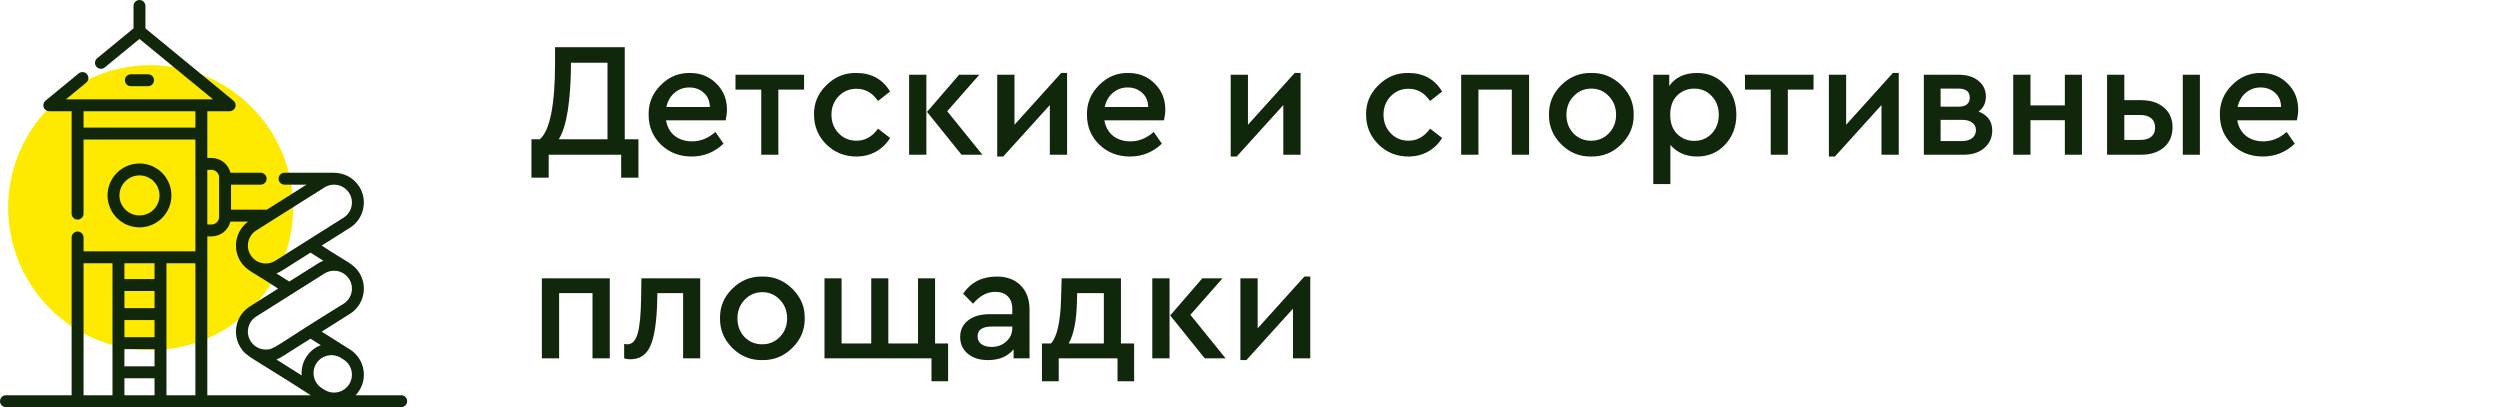 <?xml version="1.0" encoding="UTF-8"?> <svg xmlns="http://www.w3.org/2000/svg" width="307" height="50" viewBox="0 0 307 50" fill="none"> <path d="M76.72 17.1H78.4V21.82H76.28V19H67.38V21.82H65.26V17.1H66.3C67.54 15.993 68.16 12.853 68.16 7.68V5.8H76.72V17.1ZM68.62 17.1H74.6V7.7H70.12C70.093 12.407 69.593 15.54 68.62 17.1ZM89.11 14.78H81.79C81.923 15.58 82.277 16.213 82.85 16.68C83.437 17.133 84.15 17.36 84.99 17.36C86.03 17.36 86.983 16.973 87.85 16.2L88.85 17.64C87.743 18.693 86.437 19.22 84.93 19.22C83.437 19.22 82.183 18.733 81.17 17.76C80.157 16.773 79.65 15.553 79.65 14.1C79.623 12.687 80.117 11.473 81.13 10.46C82.143 9.433 83.343 8.933 84.73 8.96C86.023 8.96 87.103 9.393 87.97 10.26C88.837 11.113 89.27 12.18 89.27 13.46C89.27 13.847 89.217 14.287 89.11 14.78ZM81.83 13.14H87.17C87.157 12.407 86.91 11.827 86.43 11.4C85.95 10.96 85.357 10.74 84.65 10.74C83.957 10.74 83.35 10.96 82.83 11.4C82.323 11.827 81.99 12.407 81.83 13.14ZM93.481 19V11H90.32V9.18H98.74V11H95.581V19H93.481ZM99.963 14.08C99.936 12.68 100.443 11.473 101.483 10.46C102.523 9.433 103.749 8.933 105.163 8.96C107.003 8.96 108.383 9.72 109.303 11.24L107.823 12.4C107.129 11.4 106.249 10.9 105.183 10.9C104.303 10.9 103.569 11.207 102.983 11.82C102.396 12.433 102.103 13.187 102.103 14.08C102.103 14.987 102.396 15.747 102.983 16.36C103.569 16.973 104.303 17.28 105.183 17.28C106.223 17.28 107.103 16.787 107.823 15.8L109.303 16.94C108.863 17.66 108.283 18.22 107.563 18.62C106.843 19.02 106.043 19.22 105.163 19.22C103.709 19.22 102.476 18.72 101.463 17.72C100.463 16.72 99.963 15.507 99.963 14.08ZM111.638 19V9.18H113.758V19H111.638ZM116.318 13.66L120.638 19H118.078L113.838 13.74L117.778 9.18H120.258L116.318 13.66ZM130.318 8.96H131.038V19H128.918V12.9L123.198 19.22H122.458V9.18H124.578V15.32L130.318 8.96ZM142.938 14.78H135.618C135.751 15.58 136.105 16.213 136.678 16.68C137.265 17.133 137.978 17.36 138.818 17.36C139.858 17.36 140.811 16.973 141.678 16.2L142.678 17.64C141.571 18.693 140.265 19.22 138.758 19.22C137.265 19.22 136.011 18.733 134.998 17.76C133.985 16.773 133.478 15.553 133.478 14.1C133.451 12.687 133.945 11.473 134.958 10.46C135.971 9.433 137.171 8.933 138.558 8.96C139.851 8.96 140.931 9.393 141.798 10.26C142.665 11.113 143.098 12.18 143.098 13.46C143.098 13.847 143.045 14.287 142.938 14.78ZM135.658 13.14H140.998C140.985 12.407 140.738 11.827 140.258 11.4C139.778 10.96 139.185 10.74 138.478 10.74C137.785 10.74 137.178 10.96 136.658 11.4C136.151 11.827 135.818 12.407 135.658 13.14ZM158.99 8.96H159.71V19H157.59V12.9L151.87 19.22H151.13V9.18H153.25V15.32L158.99 8.96ZM167.755 14.08C167.729 12.68 168.235 11.473 169.275 10.46C170.315 9.433 171.542 8.933 172.955 8.96C174.795 8.96 176.175 9.72 177.095 11.24L175.615 12.4C174.922 11.4 174.042 10.9 172.975 10.9C172.095 10.9 171.362 11.207 170.775 11.82C170.189 12.433 169.895 13.187 169.895 14.08C169.895 14.987 170.189 15.747 170.775 16.36C171.362 16.973 172.095 17.28 172.975 17.28C174.015 17.28 174.895 16.787 175.615 15.8L177.095 16.94C176.655 17.66 176.075 18.22 175.355 18.62C174.635 19.02 173.835 19.22 172.955 19.22C171.502 19.22 170.269 18.72 169.255 17.72C168.255 16.72 167.755 15.507 167.755 14.08ZM179.431 19V9.18H187.771V19H185.651V11H181.551V19H179.431ZM190.216 14.08C190.19 12.68 190.69 11.473 191.716 10.46C192.756 9.433 193.983 8.933 195.396 8.96C196.823 8.933 198.056 9.433 199.096 10.46C200.136 11.487 200.643 12.693 200.616 14.08C200.643 15.48 200.136 16.693 199.096 17.72C198.056 18.747 196.823 19.247 195.396 19.22C193.983 19.247 192.756 18.747 191.716 17.72C190.69 16.68 190.19 15.467 190.216 14.08ZM198.456 14.1C198.456 13.193 198.163 12.433 197.576 11.82C196.99 11.193 196.27 10.88 195.416 10.88C194.55 10.88 193.823 11.193 193.236 11.82C192.65 12.433 192.356 13.193 192.356 14.1C192.356 15.007 192.643 15.767 193.216 16.38C193.803 16.98 194.53 17.28 195.396 17.28C196.263 17.28 196.99 16.973 197.576 16.36C198.163 15.747 198.456 14.993 198.456 14.1ZM213.224 14.08C213.224 15.547 212.764 16.773 211.844 17.76C210.937 18.733 209.791 19.22 208.404 19.22C207.044 19.22 205.951 18.747 205.124 17.8V22.6H203.024V9.18H204.984V10.56C205.731 9.493 206.871 8.96 208.404 8.96C209.791 8.96 210.937 9.453 211.844 10.44C212.764 11.413 213.224 12.627 213.224 14.08ZM210.204 16.4C210.777 15.8 211.064 15.033 211.064 14.1C211.064 13.167 210.777 12.4 210.204 11.8C209.631 11.187 208.917 10.88 208.064 10.88C207.237 10.88 206.537 11.16 205.964 11.72C205.391 12.28 205.104 13.067 205.104 14.08C205.104 15.107 205.391 15.9 205.964 16.46C206.537 17.02 207.237 17.3 208.064 17.3C208.917 17.3 209.631 17 210.204 16.4ZM217.445 19V11H214.285V9.18H222.705V11H219.545V19H217.445ZM232.447 8.96H233.167V19H231.047V12.9L225.327 19.22H224.587V9.18H226.707V15.32L232.447 8.96ZM244.647 16.02C244.647 16.9 244.32 17.62 243.667 18.18C243.027 18.727 242.187 19 241.147 19H236.247V9.18H240.567C241.54 9.18 242.334 9.427 242.947 9.92C243.56 10.413 243.867 11.06 243.867 11.86C243.867 12.647 243.567 13.26 242.967 13.7C244.087 14.127 244.647 14.9 244.647 16.02ZM238.307 10.88V13.1H240.487C241.42 13.1 241.887 12.727 241.887 11.98C241.887 11.247 241.42 10.88 240.487 10.88H238.307ZM242.647 15.98C242.647 15.593 242.494 15.287 242.187 15.06C241.894 14.833 241.48 14.72 240.947 14.72H238.307V17.32H240.947C241.467 17.32 241.88 17.2 242.187 16.96C242.494 16.707 242.647 16.38 242.647 15.98ZM247.224 19V9.18H249.344V12.94H253.564V9.18H255.664V19H253.564V14.76H249.344V19H247.224ZM258.747 19V9.18H260.867V12.3H262.927C264.087 12.3 265.02 12.6 265.727 13.2C266.434 13.8 266.787 14.613 266.787 15.64C266.787 16.667 266.434 17.487 265.727 18.1C265.02 18.7 264.087 19 262.927 19H258.747ZM268.047 19V9.18H270.147V19H268.047ZM260.867 17.18H262.847C263.42 17.18 263.86 17.053 264.167 16.8C264.487 16.533 264.647 16.153 264.647 15.66C264.647 15.167 264.487 14.787 264.167 14.52C263.847 14.253 263.4 14.12 262.827 14.12H260.867V17.18ZM282.059 14.78H274.739C274.873 15.58 275.226 16.213 275.799 16.68C276.386 17.133 277.099 17.36 277.939 17.36C278.979 17.36 279.933 16.973 280.799 16.2L281.799 17.64C280.693 18.693 279.386 19.22 277.879 19.22C276.386 19.22 275.133 18.733 274.119 17.76C273.106 16.773 272.599 15.553 272.599 14.1C272.573 12.687 273.066 11.473 274.079 10.46C275.093 9.433 276.293 8.933 277.679 8.96C278.973 8.96 280.053 9.393 280.919 10.26C281.786 11.113 282.219 12.18 282.219 13.46C282.219 13.847 282.166 14.287 282.059 14.78ZM274.779 13.14H280.119C280.106 12.407 279.859 11.827 279.379 11.4C278.899 10.96 278.306 10.74 277.599 10.74C276.906 10.74 276.299 10.96 275.779 11.4C275.273 11.827 274.939 12.407 274.779 13.14ZM66.54 44V34.18H74.88V44H72.76V36H68.66V44H66.54ZM78.766 34.18H85.986V44H83.886V36H80.726L80.706 36.98C80.639 39.54 80.359 41.373 79.866 42.48C79.386 43.573 78.566 44.12 77.406 44.12C77.126 44.12 76.872 44.08 76.646 44V42.24C76.859 42.267 76.992 42.28 77.046 42.28C77.632 42.28 78.052 41.84 78.306 40.96C78.559 40.08 78.699 38.64 78.726 36.64L78.766 34.18ZM88.419 39.08C88.393 37.68 88.893 36.473 89.919 35.46C90.96 34.433 92.186 33.933 93.6 33.96C95.026 33.933 96.26 34.433 97.299 35.46C98.34 36.487 98.846 37.693 98.82 39.08C98.846 40.48 98.34 41.693 97.299 42.72C96.26 43.747 95.026 44.247 93.6 44.22C92.186 44.247 90.96 43.747 89.919 42.72C88.893 41.68 88.393 40.467 88.419 39.08ZM96.659 39.1C96.659 38.193 96.366 37.433 95.779 36.82C95.193 36.193 94.473 35.88 93.62 35.88C92.753 35.88 92.026 36.193 91.439 36.82C90.853 37.433 90.559 38.193 90.559 39.1C90.559 40.007 90.846 40.767 91.419 41.38C92.006 41.98 92.733 42.28 93.6 42.28C94.466 42.28 95.193 41.973 95.779 41.36C96.366 40.747 96.659 39.993 96.659 39.1ZM114.387 46.82V44H101.247V34.18H103.347V42.18H106.987V34.18H109.087V42.18H112.727V34.18H114.827V42.18H116.427V46.82H114.387ZM126.429 38.06V44H124.469V42.9C123.736 43.78 122.689 44.22 121.329 44.22C120.303 44.22 119.476 43.96 118.849 43.44C118.223 42.92 117.909 42.233 117.909 41.38C117.909 40.527 118.236 39.847 118.889 39.34C119.543 38.833 120.423 38.58 121.529 38.58H124.309V37.94C124.309 37.26 124.123 36.74 123.749 36.38C123.389 36.02 122.876 35.84 122.209 35.84C121.209 35.84 120.303 36.327 119.489 37.3L118.269 36.06C119.229 34.66 120.609 33.96 122.409 33.96C123.636 33.96 124.609 34.32 125.329 35.04C126.063 35.76 126.429 36.767 126.429 38.06ZM124.309 40.28V40.1H121.789C120.629 40.1 120.049 40.5 120.049 41.3C120.049 41.7 120.203 42.02 120.509 42.26C120.829 42.487 121.249 42.6 121.769 42.6C122.489 42.6 123.089 42.38 123.569 41.94C124.063 41.5 124.309 40.947 124.309 40.28ZM137.652 42.18H139.272V46.82H137.232V44H130.012V46.82H127.952V42.18H129.052C129.799 41.38 130.212 39.587 130.292 36.8L130.372 34.18H137.652V42.18ZM131.232 42.18H135.552V36H132.272L132.252 37C132.199 39.373 131.859 41.1 131.232 42.18ZM141.501 44V34.18H143.621V44H141.501ZM146.181 38.66L150.501 44H147.941L143.701 38.74L147.641 34.18H150.121L146.181 38.66ZM160.181 33.96H160.901V44H158.781V37.9L153.061 44.22H152.321V34.18H154.441V40.32L160.181 33.96Z" fill="#11270B"></path> <circle cx="18.5" cy="25.5" r="17.5" fill="#FEEA00"></circle> <path d="M21.05 23.998C21.05 21.835 19.291 20.075 17.128 20.075C14.964 20.075 13.205 21.835 13.205 23.998C13.205 26.161 14.964 27.921 17.128 27.921C19.291 27.921 21.05 26.161 21.05 23.998ZM14.669 23.998C14.669 22.642 15.772 21.54 17.128 21.54C18.483 21.54 19.586 22.642 19.586 23.998C19.586 25.353 18.483 26.456 17.128 26.456C15.772 26.456 14.669 25.353 14.669 23.998Z" fill="#11270B"></path> <path d="M18.184 10.584C18.588 10.584 18.916 10.256 18.916 9.852C18.916 9.447 18.588 9.119 18.184 9.119H16.071C15.666 9.119 15.338 9.447 15.338 9.852C15.338 10.256 15.666 10.584 16.071 10.584H18.184Z" fill="#11270B"></path> <path d="M49.268 48.535H43.673C43.837 48.362 43.987 48.171 44.117 47.964C44.639 47.136 44.807 46.155 44.591 45.201C44.209 43.515 42.883 42.873 42.825 42.82L39.504 40.726L42.973 38.539C43.8 38.017 44.375 37.205 44.591 36.251C44.807 35.297 44.639 34.316 44.117 33.488C43.4 32.35 42.551 32.175 39.505 30.157L42.973 27.971C44.681 26.894 45.194 24.628 44.118 22.92C43.464 21.884 42.335 21.211 40.928 21.211H34.937C34.533 21.211 34.205 21.538 34.205 21.943C34.205 22.348 34.533 22.675 34.937 22.675H37.639L32.764 25.748H28.369V22.675H32.009C32.413 22.675 32.741 22.348 32.741 21.943C32.741 21.538 32.413 21.211 32.009 21.211H28.298C28.039 20.169 27.096 19.395 25.976 19.395H25.458V16.399V13.66H28.204C28.514 13.66 28.79 13.466 28.894 13.175C28.998 12.883 28.908 12.558 28.669 12.362L17.86 3.489V0.732C17.86 0.328 17.532 0 17.127 0C16.723 0 16.395 0.328 16.395 0.732V3.489L11.934 7.151C11.622 7.407 11.576 7.869 11.833 8.181C12.089 8.494 12.551 8.54 12.864 8.283L17.127 4.783L26.158 12.195H8.097L10.589 10.15C10.902 9.893 10.947 9.432 10.691 9.119C10.434 8.806 9.972 8.761 9.66 9.017L5.586 12.362C5.347 12.558 5.257 12.883 5.361 13.175C5.465 13.466 5.741 13.66 6.05 13.66H8.796V16.399C8.796 16.4 8.796 16.401 8.796 16.401V26.234C8.796 26.639 9.124 26.967 9.529 26.967C9.934 26.967 10.261 26.639 10.261 26.234V17.132H23.994V30.864C22.32 30.864 11.68 30.864 10.261 30.864V29.163C10.261 28.758 9.934 28.43 9.529 28.43C9.124 28.43 8.796 28.758 8.796 29.163V31.594C8.796 31.595 8.796 31.596 8.796 31.596V48.535H0.732C0.328 48.535 0 48.863 0 49.268C0 49.672 0.328 50 0.732 50H49.268C49.672 50 50 49.672 50 49.268C50 48.863 49.672 48.535 49.268 48.535ZM18.977 41.412H15.278V39.306H18.977V41.412ZM18.977 37.841H15.278V35.735H18.977V37.841ZM15.278 42.877H18.977V44.983H15.278V42.877ZM18.977 32.329V34.27H15.278V32.329H18.977ZM15.278 46.447H18.977V48.535H15.278V46.447ZM20.442 32.329H23.994V48.535H20.442V32.329ZM25.458 31.596V29.029H25.975C27.096 29.029 28.039 28.255 28.298 27.213H30.461C28.934 28.341 28.512 30.479 29.54 32.111C30.24 33.221 30.932 33.318 34.153 35.441L30.684 37.628C29.857 38.15 29.282 38.962 29.066 39.917C28.85 40.871 29.018 41.852 29.54 42.679C30.284 43.859 30.777 43.771 38.157 48.535H25.458V31.596ZM38.84 44.636C39.257 43.974 39.972 43.612 40.702 43.612C41.102 43.612 41.507 43.721 41.87 43.949L42.191 44.152C42.192 44.152 42.192 44.152 42.192 44.152C43.216 44.798 43.524 46.157 42.878 47.182C42.473 47.825 41.778 48.208 41.017 48.208C40.604 48.208 40.2 48.091 39.848 47.869C39.848 47.869 39.848 47.869 39.848 47.869L39.525 47.666C38.502 47.019 38.194 45.661 38.84 44.636ZM39.394 42.388C38.677 42.66 38.04 43.158 37.601 43.855C37.172 44.535 36.983 45.318 37.048 46.104L33.943 44.146C34.551 43.914 34.648 43.761 38.131 41.592L39.394 42.388ZM43.163 35.927C43.033 36.499 42.688 36.987 42.191 37.3C33.548 42.62 33.747 42.924 32.64 42.924C31.88 42.924 31.181 42.536 30.779 41.898C30.466 41.401 30.365 40.813 30.495 40.24C30.624 39.668 30.969 39.18 31.466 38.867L39.848 33.583C40.211 33.354 40.616 33.245 41.016 33.245C41.746 33.245 42.461 33.608 42.878 34.269C43.191 34.766 43.292 35.355 43.163 35.927ZM39.713 32.02C39.491 32.105 39.275 32.212 39.066 32.343L35.526 34.576L33.943 33.578C34.551 33.345 34.658 33.187 38.131 31.023L39.713 32.02ZM42.878 23.701C43.524 24.726 43.216 26.086 42.191 26.732L33.809 32.016C33.458 32.238 33.054 32.355 32.64 32.355C32.232 32.355 31.842 32.243 31.506 32.041L31.466 32.016C31.46 32.012 31.454 32.009 31.448 32.006C31.183 31.835 30.954 31.606 30.779 31.329C30.133 30.304 30.441 28.945 31.466 28.299L39.848 23.015C40.211 22.786 40.616 22.677 41.016 22.677C41.746 22.677 42.461 23.04 42.878 23.701ZM25.975 20.86C26.488 20.86 26.904 21.276 26.904 21.789V26.636C26.904 27.148 26.488 27.565 25.975 27.565H25.458V20.86H25.975V20.86ZM10.261 15.667V13.66H23.994V15.667H10.261ZM10.261 32.329H13.813V48.535H10.261V32.329Z" fill="#11270B"></path> </svg> 